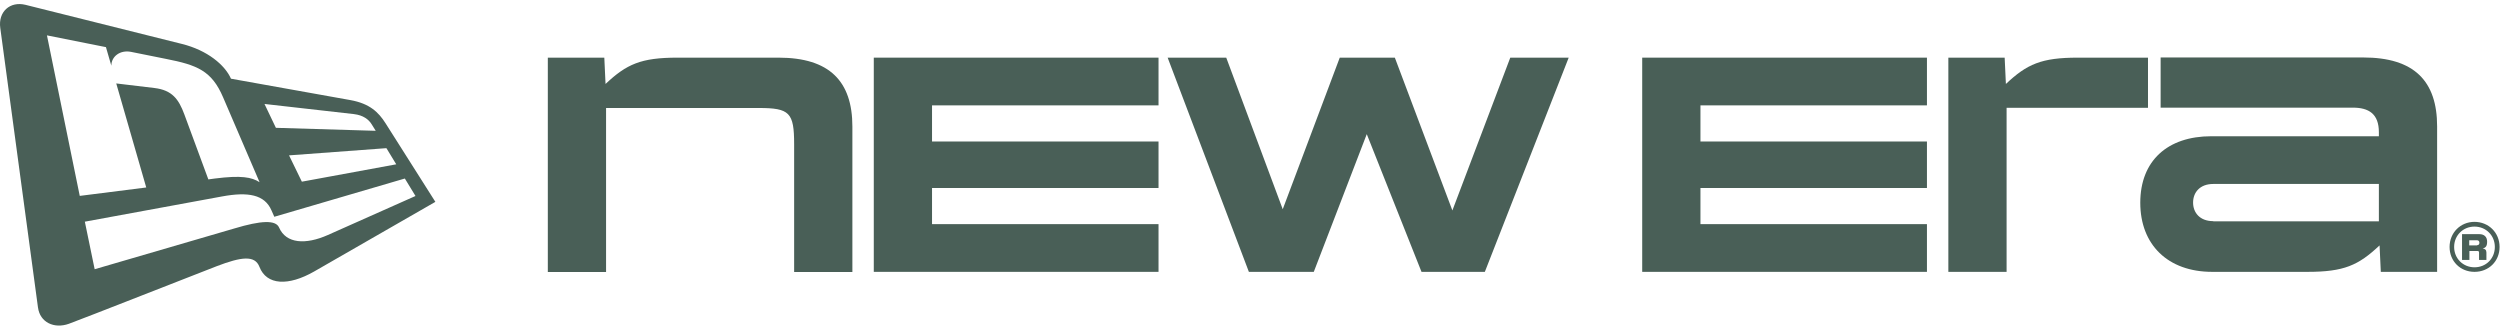 <svg width="171" height="23" viewBox="0 0 171 23" fill="none" xmlns="http://www.w3.org/2000/svg">
<path d="M37.483 3.943H41.335L41.419 5.743C42.859 4.387 43.843 3.943 46.339 3.943H53.251C56.731 3.943 58.303 5.551 58.303 8.659V18.607H54.319V9.859C54.319 7.699 54.007 7.387 51.907 7.387H41.455V18.607H37.471V3.943H37.483Z" fill="#495F57"/>
<path d="M59.767 3.943H79.243V7.207H63.751V9.679H79.243V12.859H63.751V15.331H79.243V18.595H59.767V3.943Z" fill="#495F57"/>
<path d="M79.867 3.943H83.875L87.739 14.311L91.639 3.943H95.407L99.343 14.395L103.303 3.943H107.299L101.563 18.595H97.231L93.487 9.175L89.863 18.595H85.423L79.867 3.943Z" fill="#495F57"/>
<path d="M112.327 3.943H131.803V7.207H116.311V9.679H131.803V12.859H116.311V15.331H131.803V18.595H112.327V3.943Z" fill="#495F57"/>
<path d="M133.267 3.943H137.119L137.203 5.743C138.643 4.387 139.627 3.943 142.123 3.943H146.923V7.375H137.251V18.595H133.267V3.931V3.943Z" fill="#495F57"/>
<path d="M162.751 16.795C161.311 18.151 160.327 18.595 157.831 18.595H151.315C148.279 18.595 146.395 16.735 146.395 13.867C146.395 10.999 148.255 9.319 151.255 9.319H162.715V9.043C162.715 7.783 162.019 7.363 160.939 7.363H147.787V3.931H161.647C165.127 3.931 166.699 5.539 166.699 8.647V18.595H162.847L162.763 16.795H162.751ZM151.387 15.139H162.715V12.583H151.387C150.463 12.583 150.007 13.171 150.007 13.855C150.007 14.539 150.463 15.127 151.387 15.127" fill="#495F57"/>
<path d="M167.551 16.891C167.551 15.919 168.295 15.175 169.255 15.175C170.215 15.175 170.971 15.907 170.971 16.891C170.971 17.875 170.227 18.595 169.255 18.595C168.283 18.595 167.551 17.863 167.551 16.891ZM169.255 18.283C170.047 18.283 170.647 17.683 170.647 16.891C170.647 16.099 170.035 15.499 169.255 15.499C168.475 15.499 167.863 16.099 167.863 16.891C167.863 17.683 168.475 18.283 169.255 18.283ZM168.403 16.015H169.579C169.927 16.015 170.119 16.207 170.119 16.531C170.119 16.855 170.011 16.939 169.819 16.999C169.975 17.011 170.071 17.095 170.071 17.275V17.779H169.567V17.275C169.567 17.203 169.531 17.167 169.459 17.167H168.907V17.779H168.403V16.015ZM169.435 16.771C169.543 16.771 169.591 16.699 169.591 16.603C169.591 16.507 169.531 16.435 169.435 16.435H168.895V16.783H169.435V16.771Z" fill="#495F57"/>
<path d="M2.599 21.031C2.731 22.051 3.703 22.507 4.711 22.147C5.671 21.799 13.567 18.691 14.815 18.211C16.507 17.563 17.431 17.443 17.743 18.247C18.235 19.519 19.723 19.579 21.487 18.571C23.083 17.659 29.779 13.807 29.779 13.807C29.779 13.807 26.695 8.935 26.371 8.431C25.891 7.675 25.291 7.087 23.971 6.847C23.035 6.679 15.799 5.383 15.799 5.383C15.379 4.435 14.179 3.439 12.451 3.007L1.747 0.331C0.679 0.067 -0.137 0.811 0.019 1.915C0.019 1.915 2.467 20.035 2.599 21.043M28.435 13.399C28.435 13.399 23.647 15.523 22.423 16.075C20.911 16.747 19.567 16.675 19.087 15.559C18.859 15.043 17.887 15.067 16.015 15.631L6.475 18.415L5.803 15.163C5.803 15.163 13.435 13.759 15.199 13.435C16.963 13.111 18.103 13.303 18.571 14.395C18.691 14.671 18.763 14.827 18.763 14.827L27.691 12.211L28.423 13.411H28.435V13.399ZM26.431 10.135L27.103 11.239L20.647 12.427L19.771 10.627L26.419 10.135H26.431ZM24.223 7.807C24.835 7.879 25.219 8.167 25.423 8.503C25.483 8.599 25.699 8.947 25.699 8.947L18.871 8.743L18.091 7.111C18.091 7.111 23.719 7.747 24.235 7.807M7.243 3.211C7.243 3.211 7.579 4.363 7.615 4.495C7.615 3.859 8.215 3.403 8.959 3.547C9.703 3.703 10.867 3.931 11.347 4.027C13.483 4.447 14.479 4.831 15.259 6.655L17.755 12.463C17.215 12.115 16.495 11.983 14.695 12.211L14.251 12.271C14.251 12.271 12.991 8.839 12.607 7.819C12.223 6.787 11.779 6.163 10.555 6.019C10.219 5.983 7.951 5.707 7.951 5.707L10.003 12.823L5.455 13.399L3.211 2.419L7.243 3.223V3.211Z" fill="#495F57"/>
</svg>

